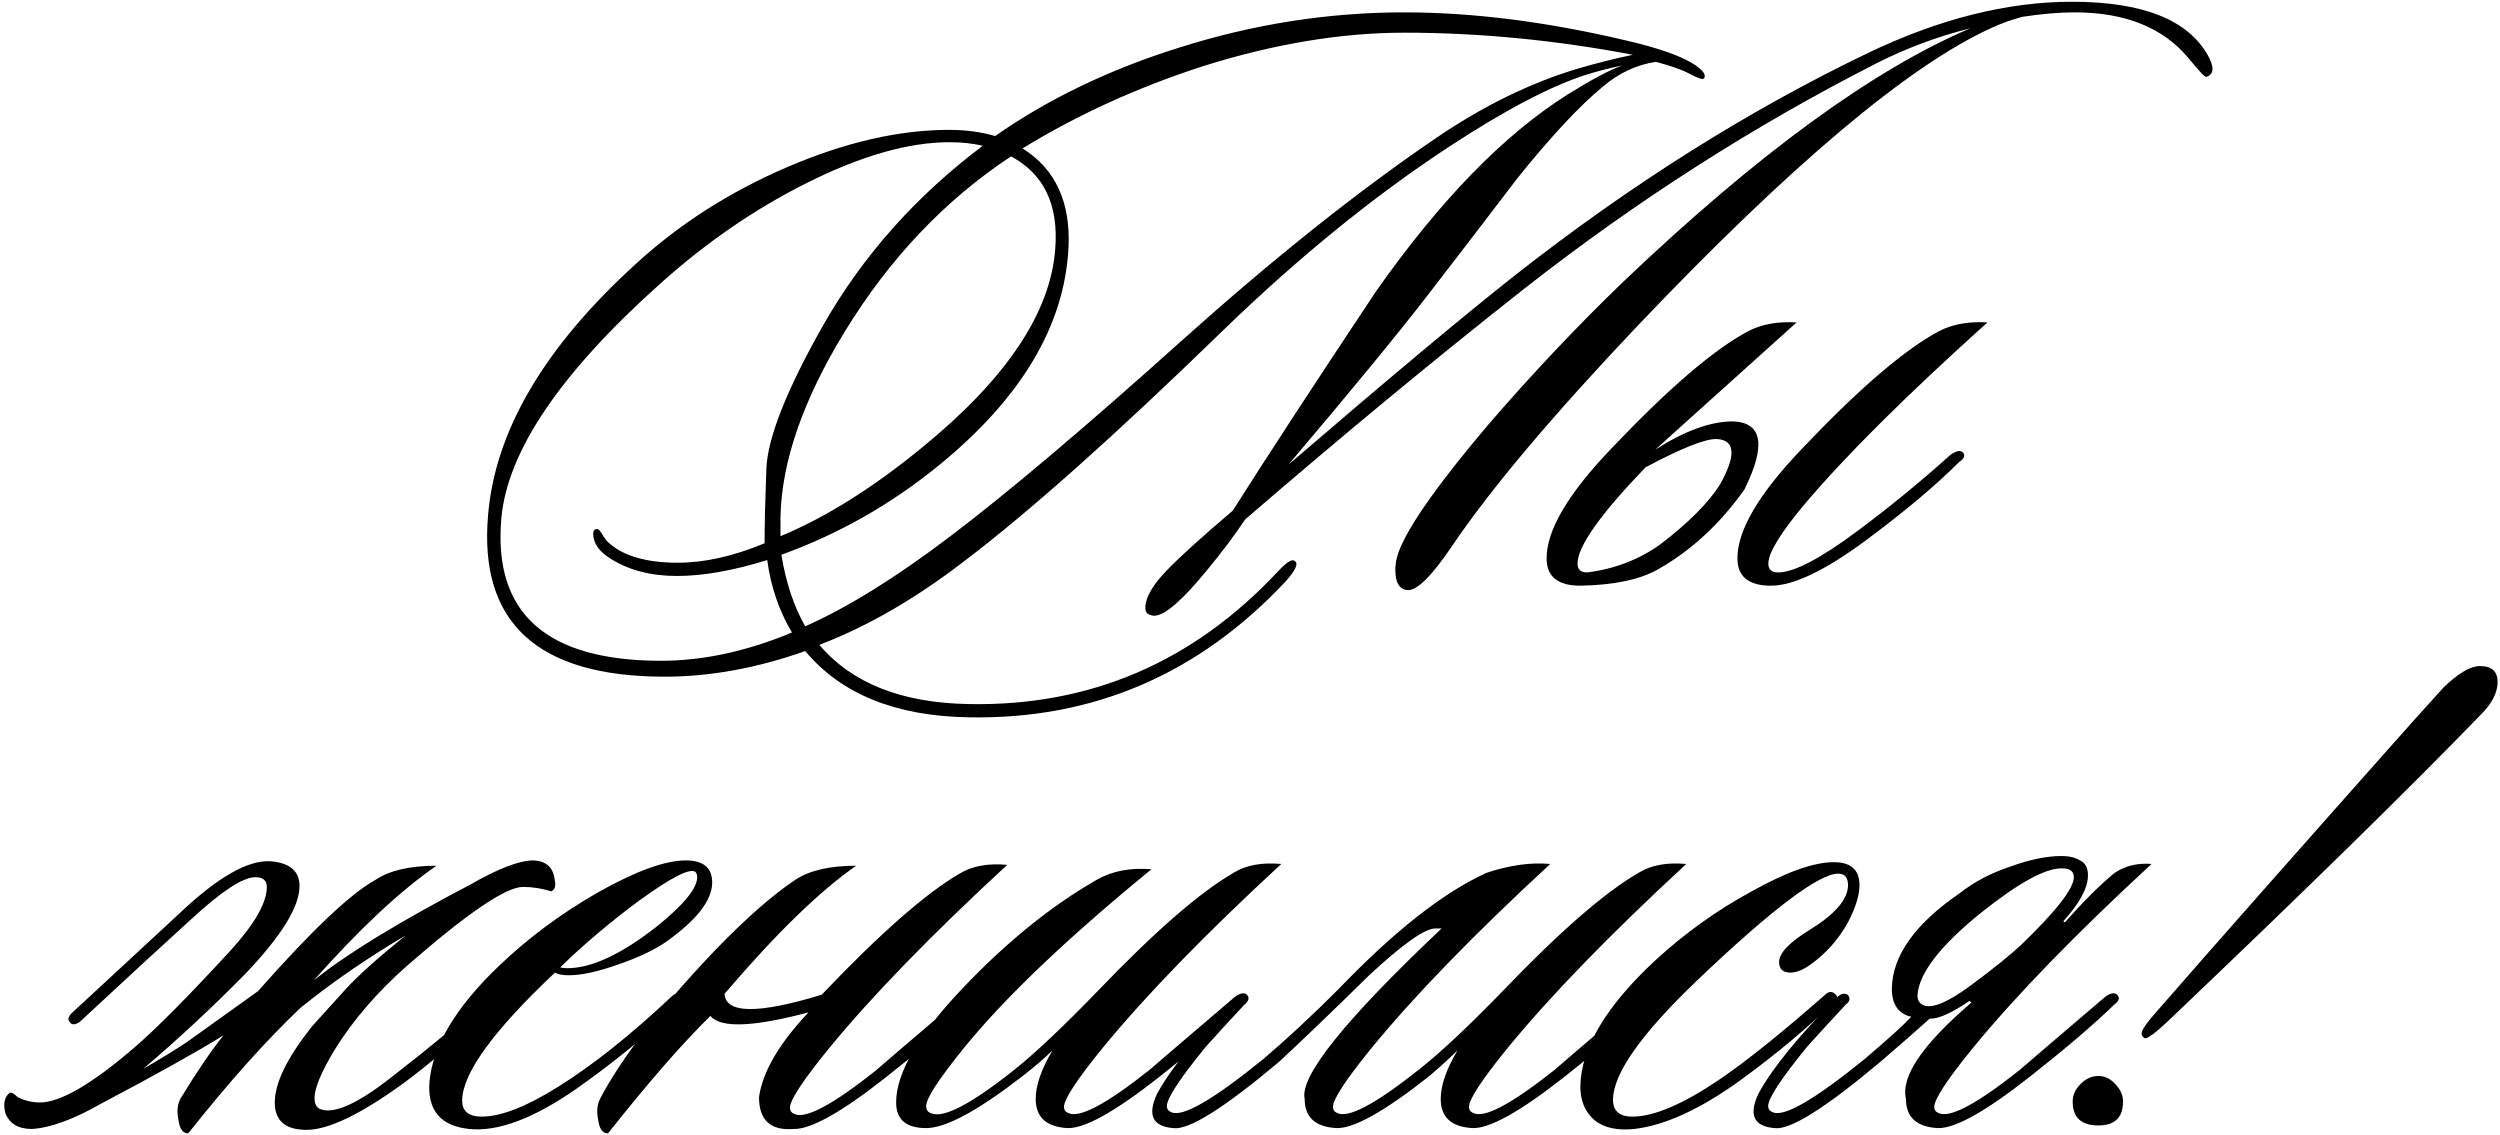 <?xml version="1.0" encoding="UTF-8"?> <svg xmlns="http://www.w3.org/2000/svg" width="566" height="257" viewBox="0 0 566 257" fill="none"><path d="M499.901 12.6C501.367 15.267 501.234 16.867 499.501 17.4C499.234 17.533 497.901 16.133 495.501 13.2C489.767 6.267 481.167 2.8 469.701 2.8C466.234 2.8 462.301 3.133 457.901 3.8C455.367 4.467 452.967 5.333 450.701 6.4C432.034 14.933 405.434 37.333 370.901 73.6C351.567 94 337.567 110.6 328.901 123.4C324.234 130.333 320.834 133.733 318.701 133.6C316.834 133.467 315.901 131.933 315.901 129C315.901 127.267 316.367 125.4 317.301 123.4C319.967 117.533 326.501 108.467 336.901 96.2C346.901 84.6 357.167 73.733 367.701 63.6C397.967 34.8 424.101 15.733 446.101 6.4C438.634 8.267 431.501 10.933 424.701 14.4C396.967 28.533 370.501 45.467 345.301 65.2C325.301 80.933 304.167 98.4 281.901 117.6C279.501 121.2 276.701 124.933 273.501 128.8C267.767 135.867 263.701 139.4 261.301 139.4C260.901 139.4 260.434 139.267 259.901 139C259.501 138.733 259.301 138.267 259.301 137.6C259.301 135.333 260.901 132.533 264.101 129.2C266.901 126.267 271.901 121.733 279.101 115.6C286.701 103.6 297.501 87.067 311.501 66C326.034 45.333 340.501 30.467 354.901 21.4C360.234 18.067 364.367 15.867 367.301 14.8C364.234 15.467 361.634 16.133 359.501 16.8C351.367 19.333 340.901 24.8 328.101 33.2C311.034 44.4 293.967 58.267 276.901 74.8C252.501 98.533 232.901 116 218.101 127.2C207.167 135.6 196.301 141.867 185.501 146C192.834 154.667 204.101 159.133 219.301 159.4C246.767 159.933 270.101 149.933 289.301 129.4C291.301 127.267 292.567 126.467 293.101 127C294.034 127.533 293.367 129.067 291.101 131.6C271.367 152.667 247.434 162.933 219.301 162.4C202.767 162.133 190.434 157.133 182.301 147.4C171.367 151.267 160.767 153.2 150.501 153.2C121.701 153.2 108.367 141 110.501 116.6C112.101 97.533 123.234 78.6 143.901 59.8C153.767 50.733 165.234 43.4 178.301 37.8C191.367 32.2 203.567 29.4 214.901 29.4C218.634 29.4 222.101 29.867 225.301 30.8C237.301 22.4 251.167 15.733 266.901 10.8C283.701 5.467 300.701 2.8 317.901 2.8C333.501 2.8 350.301 4.933 368.301 9.2C375.767 10.933 380.967 12.8 383.901 14.8C385.767 16.133 386.367 17.133 385.701 17.8C385.434 18.067 384.301 17.667 382.301 16.6C380.834 15.8 378.367 14.933 374.901 14C370.501 14.667 366.501 16.533 362.901 19.6C357.567 24 351.101 30.933 343.501 40.4C336.701 49.333 329.901 58.2 323.101 67C316.301 75.8 305.834 88.533 291.701 105.2C314.501 85.6 331.567 71.333 342.901 62.4C369.034 41.867 395.701 25.067 422.901 12C439.034 4.267 454.434 0.4 469.101 0.4C485.101 0.4 495.367 4.467 499.901 12.6ZM369.701 12.4C352.101 9.067 334.834 7.4 317.901 7.4C303.634 7.4 288.434 9.933 272.301 15C257.501 19.8 243.901 26 231.501 33.6C238.967 38.267 242.434 45.8 241.901 56.2C240.967 73.8 231.167 90.2 212.501 105.4C201.701 114.2 189.834 120.933 176.901 125.6C177.967 132 179.767 137.4 182.301 141.8C191.901 137.533 202.767 130.8 214.901 121.6C227.967 111.733 245.634 96.8 267.901 76.8C288.301 58.533 307.301 43.4 324.901 31.4C335.834 23.933 346.767 18.6 357.701 15.4C361.834 14.2 365.834 13.2 369.701 12.4ZM238.901 56.4C239.701 46.4 236.367 39.4 228.901 35.4C213.967 45.267 201.434 58.467 191.301 75C181.834 90.467 176.967 104.467 176.701 117V121.4C186.967 117.133 197.701 110.4 208.901 101.2C227.834 85.733 237.834 70.8 238.901 56.4ZM222.501 33C220.234 32.467 217.701 32.2 214.901 32.2C205.701 32.2 194.967 35.267 182.701 41.4C170.967 47.267 159.901 54.867 149.501 64.2C126.834 84.467 114.834 102.2 113.501 117.4C111.634 138.867 123.701 149.6 149.701 149.6C159.167 149.6 169.034 147.467 179.301 143.2C176.367 138.267 174.501 132.8 173.701 126.8C165.967 129.2 159.167 130.4 153.301 130.4C147.301 130.4 142.234 129.067 138.101 126.4C135.567 124.8 134.301 122.933 134.301 120.8C134.301 120.267 134.501 119.933 134.901 119.8C135.301 119.667 135.701 119.933 136.101 120.6C136.767 121.667 137.234 122.333 137.501 122.6C140.834 125.8 146.167 127.4 153.501 127.4C159.501 127.4 166.034 125.933 173.101 123C173.101 118.867 173.234 113.267 173.501 106.2C173.767 99.133 178.101 88.2 186.501 73.4C195.434 57.8 207.434 44.333 222.501 33ZM374.751 101.8C381.417 97.533 387.284 95.4 392.351 95.4C399.017 95.667 399.884 100.8 394.951 110.8C389.484 118.533 383.017 124.533 375.551 128.8C371.417 131.2 365.484 132.467 357.751 132.6C352.684 132.6 350.151 130.533 350.151 126.4C350.151 120 355.084 111.667 364.951 101.4C377.751 87.933 388.017 79.133 395.751 75C398.817 73.4 402.484 72.733 406.751 73C388.217 89.667 377.551 99.267 374.751 101.8ZM372.551 105.8C362.284 116.467 357.151 123.733 357.151 127.6C357.151 128.933 357.884 129.6 359.351 129.6C365.617 128.8 371.151 126.667 375.951 123.2C382.217 118.4 386.684 113.933 389.351 109.8C393.084 103.133 392.884 99.667 388.751 99.4C386.217 99.267 380.817 101.4 372.551 105.8ZM449.951 73C431.417 89.667 417.551 103.467 408.351 114.4C403.017 120.8 400.351 125.2 400.351 127.6C400.351 128.933 401.084 129.6 402.551 129.6C406.151 129.6 412.151 126.467 420.551 120.2C427.884 114.733 434.884 109 441.551 103C442.884 102.067 443.817 101.867 444.351 102.4C445.017 103.067 444.751 103.8 443.551 104.6C438.217 109.933 431.151 115.867 422.351 122.4C413.151 129.2 406.017 132.6 400.951 132.6C395.884 132.6 393.351 130.533 393.351 126.4C393.351 120 398.284 111.667 408.151 101.4C420.951 87.933 431.217 79.133 438.951 75C442.017 73.4 445.684 72.733 449.951 73ZM32.41 242C36.544 239.6 39.81 237.6 42.21 236C44.61 234.267 50.01 230.4 58.41 224.4C70.543 210.667 79.41 202.267 85.01 199.2C88.21 197.067 92.81 196 98.81 196C90.543 201.733 81.277 210.4 71.01 222C78.21 216.133 90.077 208.867 106.61 200.2C112.877 196.6 117.61 194.8 120.81 194.8C123.743 194.933 125.343 196.467 125.61 199.4C125.877 200.6 125.61 201.4 124.81 201.8C122.677 201.133 120.543 200.8 118.41 200.8C114.543 200.8 105.81 206.733 92.21 218.6C85.41 224.6 79.944 230.933 75.81 237.6C72.743 242.667 71.21 246.333 71.21 248.6C71.21 250.067 71.743 250.933 72.81 251.2C75.877 252.133 81.01 249.8 88.21 244.2C97.01 237.4 104.543 231.133 110.81 225.4C112.143 224.2 113.01 223.933 113.41 224.6C113.943 225.533 113.61 226.467 112.41 227.4C103.343 235.667 96.344 241.6 91.41 245.2C81.677 252.267 74.344 255.8 69.41 255.8C64.61 255.8 62.21 253.733 62.21 249.6C62.21 245.2 65.01 239.467 70.61 232.4C72.877 229.867 75.41 227.067 78.21 224C81.01 220.933 85.543 216.867 91.81 211.8C83.01 217 75.077 222.467 68.01 228.2C60.277 235.533 51.81 245 42.61 256.6C41.41 256.6 40.677 255.6 40.41 253.6C40.01 251.733 40.144 250.133 40.81 248.8C44.544 242.667 47.81 237.867 50.61 234.4C44.343 238.267 35.144 243.4 23.01 249.8C16.744 253.4 11.477 255.333 7.21 255.6C4.143 255.6 2.143 254.4 1.21 252C0.677 249.867 1.01 248.333 2.21 247.4C2.61 247.267 3.21 247.6 4.01 248.4C5.61 249.2 7.277 249.6 9.01 249.6C13.677 249.6 20.877 245.4 30.61 237C35.544 232.733 42.677 225.533 52.01 215.4C57.61 209.267 60.41 204.4 60.41 200.8C60.41 199.333 59.544 198.6 57.81 198.6C55.01 198.6 50.21 201.733 43.41 208C37.81 213.067 29.343 220.867 18.01 231.4C16.944 232.067 16.21 232.067 15.81 231.4C15.277 230.867 15.41 230.2 16.21 229.4L40.41 207C49.21 198.6 56.21 194.6 61.41 195C65.677 195.4 67.81 197.267 67.81 200.6C67.81 205.267 63.743 211.867 55.61 220.4C48.144 228 40.41 235.2 32.41 242ZM161.24 199.8C161.24 203.8 157.773 208.267 150.84 213.2C148.173 215.067 144.507 216.8 139.84 218.4C135.307 220 131.64 220.8 128.84 220.8C127.373 220.8 126.307 220.6 125.64 220.2C111.64 233.4 104.64 243.067 104.64 249.2C104.64 251.6 106.107 252.8 109.04 252.8C113.44 252.8 119.24 250.533 126.44 246C134.307 241.067 142.773 234.333 151.84 225.8C153.173 224.6 154.107 224.333 154.64 225C155.173 225.667 154.84 226.6 153.64 227.8C145.907 234.867 138.24 241.067 130.64 246.4C120.907 253.2 112.773 256.267 106.24 255.6C99.707 254.933 96.707 251.333 97.24 244.8C98.04 236.667 103.24 228 112.84 218.8C119.507 212.4 127.04 206.8 135.44 202C143.973 197.2 150.573 194.8 155.24 194.8C159.24 194.8 161.24 196.467 161.24 199.8ZM157.44 197.4C156.24 196.467 152.04 198.6 144.84 203.8C138.173 208.733 132.173 213.8 126.84 219C127.24 219.133 127.773 219.2 128.44 219.2C133.907 219.2 140.64 216.067 148.64 209.8C154.773 204.867 157.84 201.133 157.84 198.6C157.84 198.067 157.707 197.667 157.44 197.4ZM164.041 225C164.308 229.533 171.641 229.6 186.041 225.2C199.241 211.333 209.641 202.2 217.241 197.8C220.041 196.067 223.641 195.4 228.041 195.8C210.841 211.667 197.375 225.533 187.641 237.4C181.775 244.6 178.841 249.067 178.841 250.8C178.841 251.467 179.175 251.933 179.841 252.2C182.375 253.4 188.508 250.133 198.241 242.4C198.508 242.133 204.975 236.6 217.641 225.8C218.841 225 219.708 224.867 220.241 225.4C220.908 226.067 220.708 226.8 219.641 227.6C214.975 232.133 208.575 237.6 200.441 244C190.441 251.867 183.508 255.733 179.641 255.6C174.441 256 171.841 253.6 171.841 248.4C172.641 242.667 176.375 236.267 183.041 229.2C170.508 232.533 163.108 232.8 160.841 230C154.575 236.133 146.841 245 137.641 256.6C136.441 256.6 135.708 255.6 135.441 253.6C135.041 251.733 135.175 250.133 135.841 248.8C140.641 239.6 149.241 228.467 161.641 215.4C168.708 208.067 174.841 202.667 180.041 199.2C183.241 197.067 187.841 196 193.841 196C185.575 201.733 175.641 211.4 164.041 225ZM290.085 195.6C272.885 211.467 259.418 225.333 249.685 237.2C243.818 244.4 240.885 248.867 240.885 250.6C240.885 251.267 241.218 251.733 241.885 252C244.418 253.2 250.552 249.933 260.285 242.2C260.552 241.933 267.018 236.4 279.685 225.6C280.885 224.8 281.752 224.667 282.285 225.2C282.952 225.867 282.752 226.6 281.685 227.4C277.018 231.933 270.618 237.4 262.485 243.8C252.485 251.667 245.552 255.533 241.685 255.4C236.885 255.133 234.485 252.933 234.485 248.8C234.485 245.733 235.752 242.067 238.285 237.8C236.552 239.533 234.218 241.533 231.285 243.8C221.285 251.533 214.085 255.4 209.685 255.4C205.152 255.4 202.885 253.467 202.885 249.6C202.885 242.933 207.885 234.333 217.885 223.8C227.885 213.267 238.018 205.067 248.285 199.2C251.752 197.2 255.885 196.4 260.685 196.8C241.618 212.4 227.485 225.867 218.285 237.2C212.552 244.267 209.685 248.667 209.685 250.4C209.685 251.2 210.018 251.733 210.685 252C213.485 253.333 219.885 250 229.885 242C234.552 238.267 240.885 232.267 248.885 224C261.552 210.8 271.685 202 279.285 197.6C282.085 195.867 285.685 195.2 290.085 195.6ZM323.38 243.8C313.38 251.667 306.447 255.533 302.58 255.4C297.78 255.133 295.38 252.933 295.38 248.8C294.18 243.733 304.514 230.867 326.38 210.2H324.98C322.58 210.2 317.58 213.733 309.98 220.8C301.98 228.667 295.18 235.2 289.58 240.4C277.047 250.933 269.047 255.933 265.58 255.4C260.914 255 259.714 252.4 261.98 247.6C265.18 241.733 271.18 234.4 279.98 225.6C280.78 224.933 281.514 224.8 282.18 225.2C282.847 226 282.714 226.733 281.78 227.4C278.18 231.267 275.247 234.467 272.98 237C267.114 244.2 264.18 248.667 264.18 250.4C264.18 251.067 264.514 251.533 265.18 251.8C267.714 253 274.647 249 285.98 239.8C291.314 235.267 296.98 230 302.98 224C315.647 210.8 326.847 202 336.58 197.6C341.78 195.867 346.58 195.2 350.98 195.6C333.78 211.467 320.314 225.333 310.58 237.2C304.714 244.4 301.78 248.867 301.78 250.6C301.78 251.267 302.114 251.733 302.78 252C305.314 253.2 311.447 249.933 321.18 242.2C326.114 238.333 332.58 232.267 340.58 224C353.247 210.8 363.38 202 370.98 197.6C373.78 195.867 377.38 195.2 381.78 195.6C364.58 211.467 351.114 225.333 341.38 237.2C335.514 244.4 332.58 248.867 332.58 250.6C332.58 251.267 332.914 251.733 333.58 252C336.114 253.2 342.247 249.933 351.98 242.2C352.247 241.933 358.714 236.4 371.38 225.6C372.58 224.8 373.447 224.667 373.98 225.2C374.647 225.867 374.447 226.6 373.38 227.4C368.714 231.933 362.314 237.4 354.18 243.8C344.18 251.667 337.247 255.533 333.38 255.4C328.58 255.133 326.18 252.933 326.18 248.8C326.18 245.733 327.447 242.067 329.98 237.8C328.247 239.533 326.047 241.533 323.38 243.8ZM419.187 207.2C417.32 211.2 414.653 214.6 411.187 217.4C408.92 219.267 406.987 220.2 405.387 220.2C403.653 220.2 402.787 219.4 402.787 217.8C402.787 215.8 405.053 213.4 409.587 210.6C415.453 207 418.387 203.6 418.387 200.4C418.387 198.667 417.653 197.8 416.187 197.8C411.787 197.8 401.12 205.867 384.187 222C371.52 234.133 365.187 243.133 365.187 249C365.187 251.533 366.653 252.8 369.587 252.8C374.387 252.8 380.853 250.067 388.987 244.6C395.12 240.467 403.12 234.067 412.987 225.4C413.92 224.467 414.72 224.333 415.387 225C416.187 225.533 416.053 226.2 414.987 227C409.387 232.6 402.387 238.467 393.987 244.6C384.92 251.133 376.92 254.8 369.987 255.6C366.12 256 363.12 255.333 360.987 253.6C358.853 251.733 357.787 249.2 357.787 246C357.92 237.333 363.587 227.8 374.787 217.4C381.453 211.267 388.72 206.067 396.587 201.8C404.453 197.4 410.653 195.2 415.187 195.2C419.053 195.2 420.987 196.933 420.987 200.4C420.987 202.267 420.387 204.533 419.187 207.2ZM436.913 230.6C434.247 233 430.513 236.267 425.713 240.4C413.18 250.933 405.18 255.933 401.713 255.4C397.047 255 395.847 252.4 398.113 247.6C401.313 241.733 407.313 234.4 416.113 225.6C416.913 224.933 417.647 224.8 418.313 225.2C418.98 226 418.847 226.733 417.913 227.4C414.313 231.267 411.38 234.467 409.113 237C403.247 244.2 400.313 248.667 400.313 250.4C400.313 251.067 400.647 251.533 401.313 251.8C403.847 253 410.78 249 422.113 239.8C427.447 235.267 430.98 232.067 432.713 230.2C429.78 229.533 428.313 227.4 428.313 223.8C428.447 216.333 433.58 209.133 443.713 202.2C446.913 199.667 450.713 197.667 455.113 196.2C459.513 194.6 463.38 193.8 466.713 193.8C468.447 193.8 469.847 194.133 470.913 194.8C472.113 195.333 472.713 196.467 472.713 198.2C472.713 201 470.847 204.467 467.113 208.6L467.513 208.8C471.513 204.267 475.18 200.6 478.513 197.8C480.913 196.067 483.78 195.333 487.113 195.6C469.913 211.467 456.447 225.333 446.713 237.2C440.847 244.4 437.913 248.867 437.913 250.6C437.913 251.267 438.247 251.733 438.913 252C441.447 253.2 447.58 249.933 457.313 242.2C457.58 241.933 464.047 236.4 476.713 225.6C477.913 224.8 478.78 224.667 479.313 225.2C479.98 225.867 479.78 226.6 478.713 227.4C474.047 231.933 467.647 237.4 459.513 243.8C449.513 251.667 442.58 255.533 438.713 255.4C433.913 255.133 431.513 252.933 431.513 248.8C430.313 243.733 435.247 236.467 446.313 227L445.913 226.6C441.78 229.4 438.78 230.733 436.913 230.6ZM457.713 213.8C465.58 206.2 469.513 201.133 469.513 198.6C469.513 197.267 468.647 196.6 466.913 196.6C463.18 196.467 456.98 199.867 448.313 206.8C439.113 214.267 434.38 220.467 434.113 225.4C434.113 226.467 434.58 227.2 435.513 227.6C437.513 228.4 441.113 226.867 446.313 223C451.513 219.133 455.313 216.067 457.713 213.8ZM565.455 154.4C565.455 156.8 564.189 159.267 561.655 161.8C545.655 178.333 522.322 201.2 491.655 230.4C488.055 233.867 485.989 235.4 485.455 235C485.055 234.733 484.855 234.4 484.855 234C484.855 233.2 486.055 231.467 488.455 228.8C501.122 214.267 520.255 192.6 545.855 163.8C548.255 161.133 550.722 158.4 553.255 155.6C556.589 152.4 559.322 150.8 561.455 150.8C564.122 150.8 565.455 152 565.455 154.4ZM480.655 249.4C480.655 253 478.789 254.8 475.055 254.8C471.189 254.8 469.255 253 469.255 249.4C469.255 247.933 469.855 246.6 471.055 245.4C472.255 244.2 473.589 243.6 475.055 243.6C476.522 243.6 477.789 244.2 478.855 245.4C480.055 246.6 480.655 247.933 480.655 249.4Z" fill="black"></path></svg> 